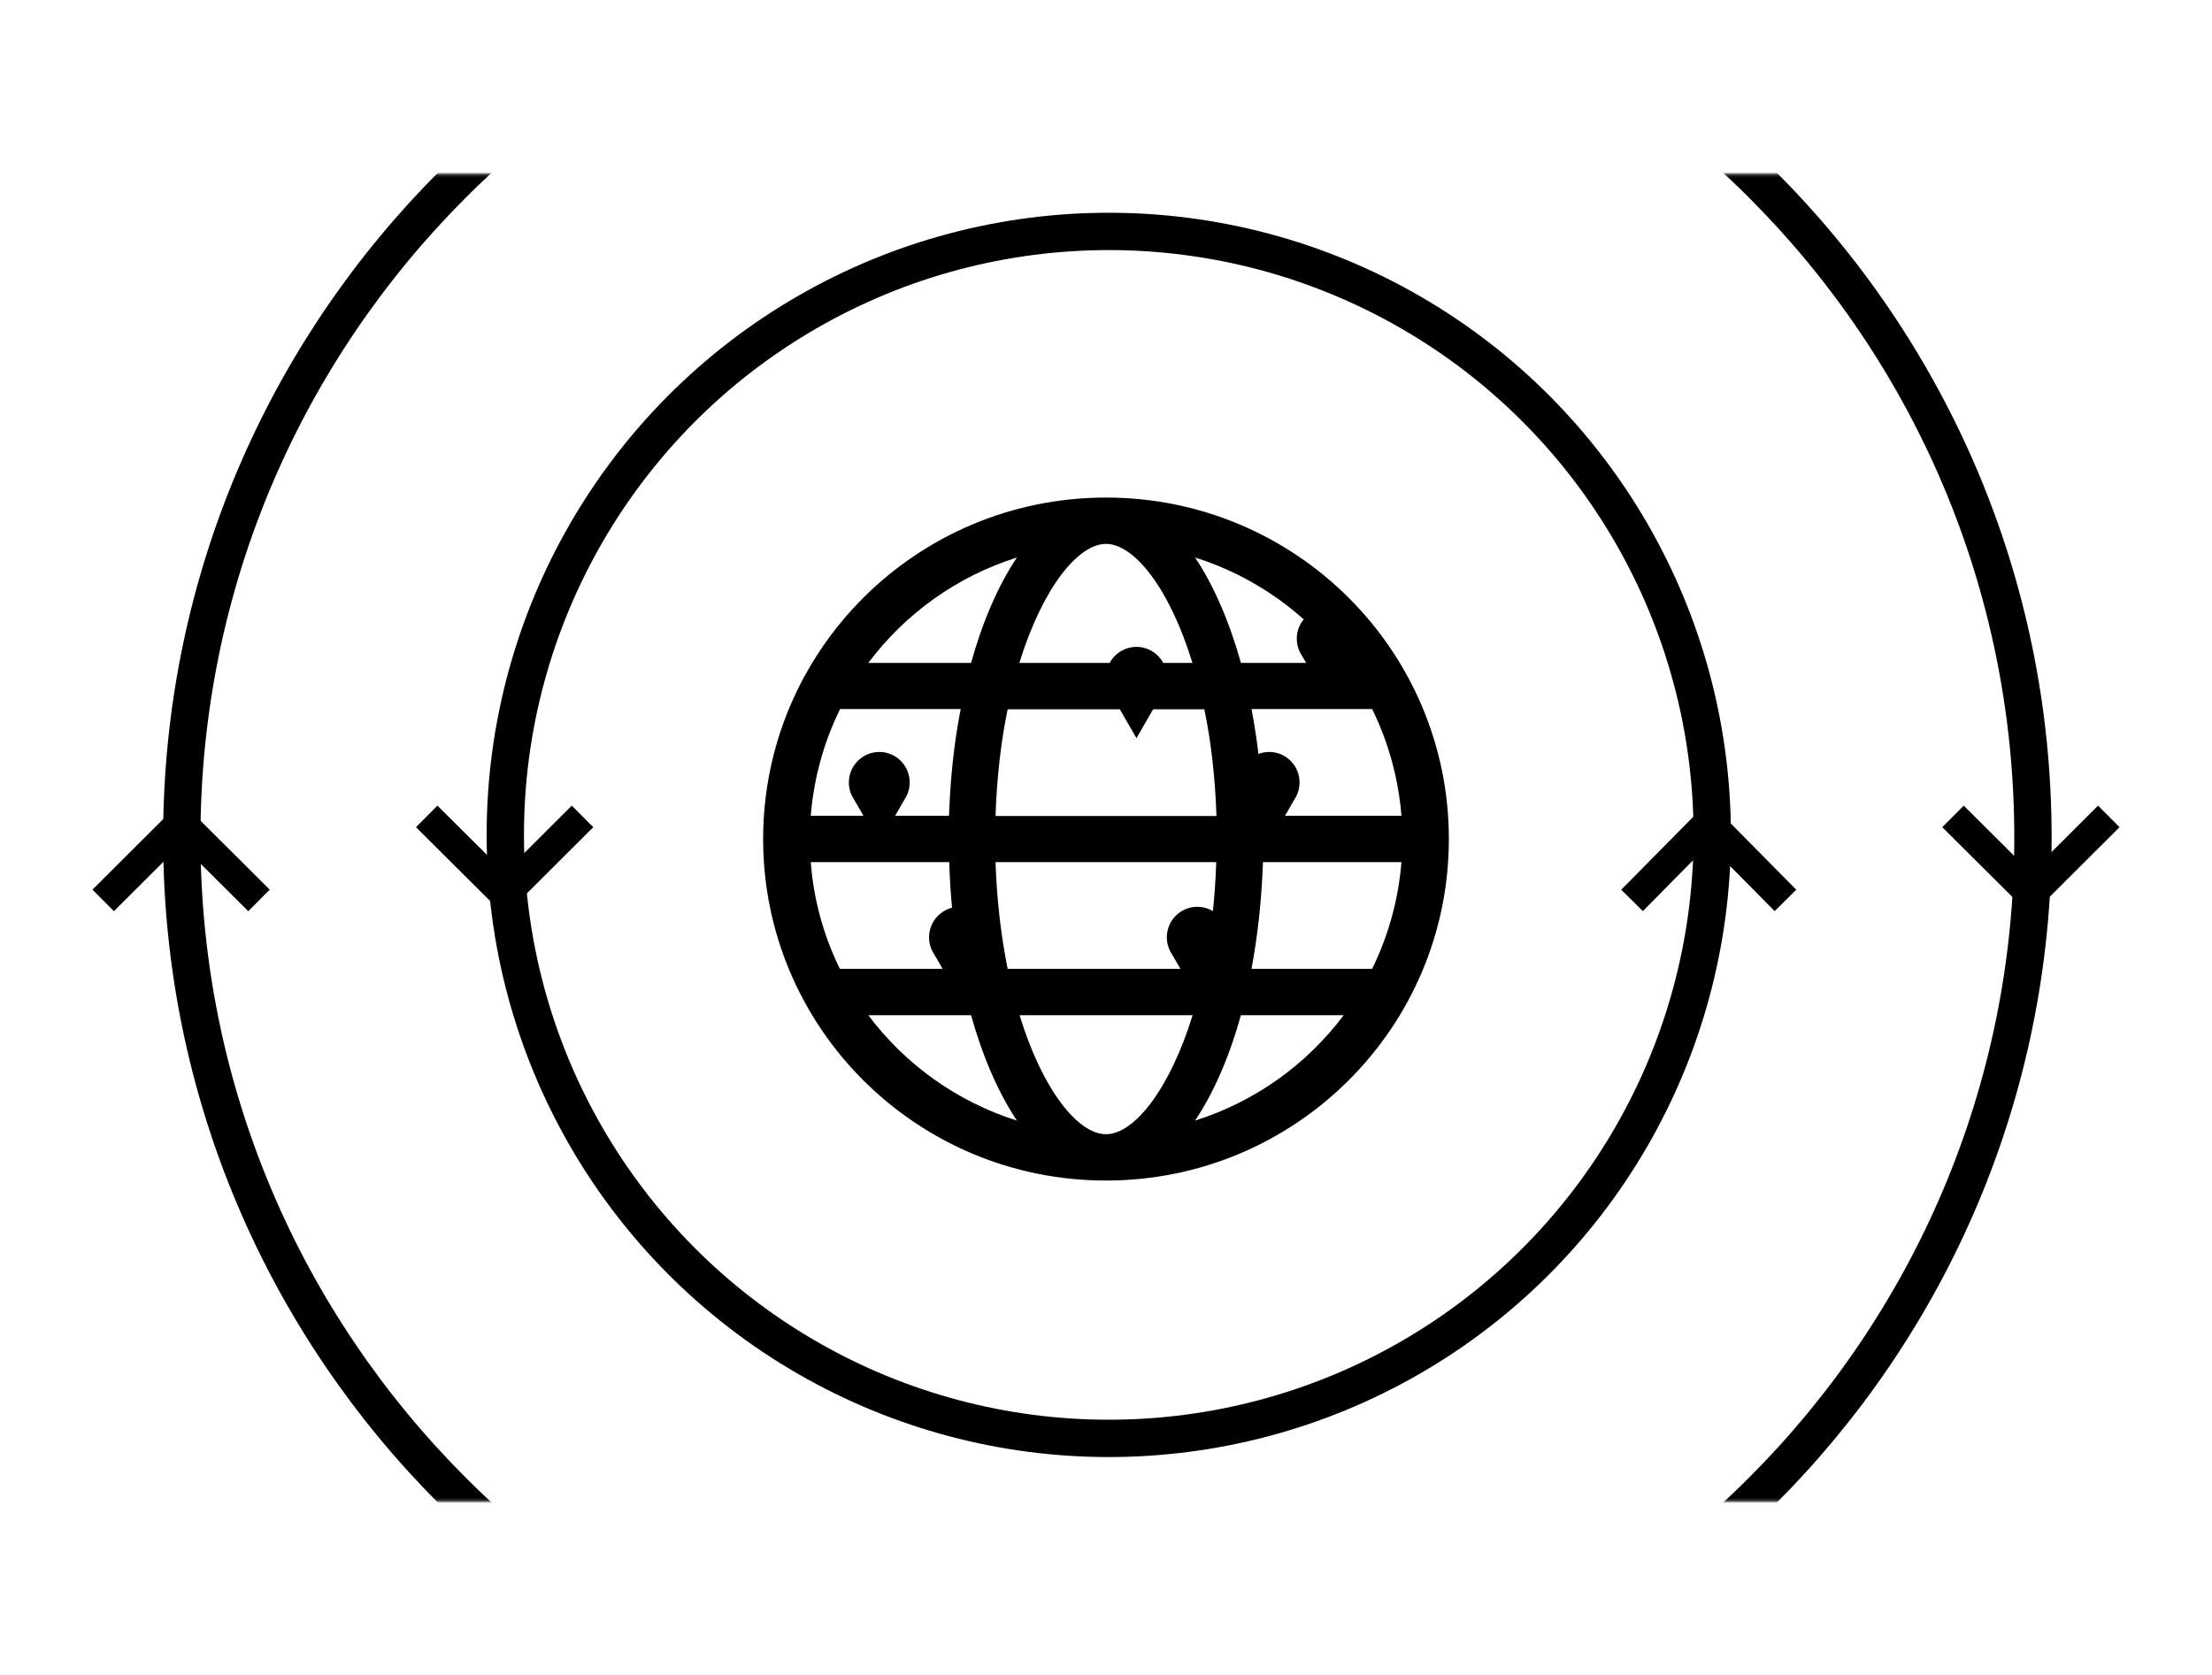 <svg width="816" height="618" viewBox="0 0 816 618" fill="none" xmlns="http://www.w3.org/2000/svg">
<mask id="mask0_15706_21524" style="mask-type:alpha" maskUnits="userSpaceOnUse" x="0" y="64" width="816" height="490">
<rect y="64.199" width="816" height="489.6" fill="white" style="fill:white;fill:white;fill-opacity:1;"/>
</mask>
<g mask="url(#mask0_15706_21524)">
<circle cx="409.02" cy="307.98" r="222.615" stroke="#FFB900" style="stroke:#FFB900;stroke:color(display-p3 1 0.726 0);stroke-opacity:1;" stroke-width="13.77"/>
<path d="M749.955 309C749.955 497.283 597.094 649.935 408.51 649.935C219.925 649.935 67.065 497.283 67.065 309C67.065 120.716 219.925 -31.935 408.51 -31.935C597.094 -31.935 749.955 120.716 749.955 309Z" stroke="#FF7C2E" style="stroke:#FF7C2E;stroke:color(display-p3 1 0.486 0.18);stroke-opacity:1;" stroke-width="13.77"/>
</g>
<g clip-path="url(#clip0_15706_21524)">
<path d="M408 183.539C338.131 183.539 281.52 239.922 281.52 309.509C281.52 379.096 338.131 435.479 408 435.479C477.869 435.479 534.48 379.096 534.48 309.509C534.48 239.922 477.869 183.539 408 183.539ZM408 418.386C397.751 418.386 384.656 402.346 376.115 374.479H439.965C431.343 402.265 418.248 418.386 408 418.386ZM371.723 357.386C369.364 345.639 367.737 332.516 367.249 318.015H448.668C448.18 332.435 446.635 345.639 444.195 357.386H371.723ZM299.088 318.015H350.168C350.575 331.868 352.039 345.072 354.398 357.386H309.825C303.887 345.315 300.146 332.03 299.088 318.015ZM408 200.632C418.248 200.632 431.343 216.672 439.884 244.539H376.034C384.656 216.672 397.751 200.632 408 200.632ZM444.276 261.632C446.716 273.379 448.262 286.502 448.75 301.003H367.249C367.737 286.583 369.283 273.379 371.723 261.632H444.276ZM350.087 300.922H299.088C300.227 286.907 303.969 273.622 309.906 261.551H354.398C351.958 273.865 350.575 287.15 350.087 300.922ZM465.912 318.015H516.992C515.853 332.03 512.112 345.315 506.174 357.386H461.682C463.96 345.153 465.424 331.868 465.912 318.015ZM465.912 300.922C465.505 287.069 464.041 273.865 461.682 261.551H506.174C512.112 273.622 515.853 286.907 516.992 300.922H465.912ZM495.681 244.539H457.778C453.467 229.147 447.692 215.862 440.86 205.655C462.984 212.622 482.098 226.393 495.681 244.539ZM375.139 205.655C368.307 215.862 362.532 229.066 358.221 244.539H320.318C333.901 226.393 353.015 212.622 375.139 205.655ZM320.318 374.479H358.221C362.532 389.871 368.307 403.156 375.139 413.363C353.015 406.397 333.901 392.625 320.318 374.479ZM440.86 413.363C447.692 403.156 453.467 389.952 457.778 374.479H495.681C482.098 392.625 462.984 406.397 440.86 413.363Z" fill="#0099FF" style="fill:#0099FF;fill:color(display-p3 0 0.6 1);fill-opacity:1;"/>
<g clip-path="url(#clip1_15706_21524)">
<path d="M428.532 256.154C429.737 254.346 430.44 252.186 430.44 249.875C430.44 243.645 425.42 238.621 419.245 238.621C413.07 238.621 408 243.645 408 249.875C408 252.186 408.703 254.346 409.908 256.154L419.245 272.281L428.532 256.154Z" fill="#FFB900" style="fill:#FFB900;fill:color(display-p3 1 0.726 0);fill-opacity:1;"/>
</g>
<g clip-path="url(#clip2_15706_21524)">
<path d="M450.972 352.033C452.177 350.225 452.879 348.064 452.879 345.753C452.879 339.524 447.859 334.5 441.685 334.5C435.51 334.5 430.439 339.524 430.439 345.753C430.439 348.064 431.142 350.225 432.347 352.033L441.685 368.16L450.972 352.033Z" fill="#FFB900" style="fill:#FFB900;fill:color(display-p3 1 0.726 0);fill-opacity:1;"/>
</g>
<g clip-path="url(#clip3_15706_21524)">
<path d="M363.252 352.033C364.457 350.225 365.16 348.064 365.16 345.753C365.16 339.524 360.14 334.5 353.965 334.5C347.79 334.5 342.72 339.524 342.72 345.753C342.72 348.064 343.423 350.225 344.627 352.033L353.965 368.16L363.252 352.033Z" fill="#FFB900" style="fill:#FFB900;fill:color(display-p3 1 0.726 0);fill-opacity:1;"/>
</g>
<g clip-path="url(#clip4_15706_21524)">
<path d="M498.912 241.873C500.117 240.065 500.819 237.904 500.819 235.593C500.819 229.364 495.799 224.34 489.624 224.34C483.45 224.34 478.379 229.364 478.379 235.593C478.379 237.904 479.082 240.065 480.287 241.873L489.624 258L498.912 241.873Z" fill="#FFB900" style="fill:#FFB900;fill:color(display-p3 1 0.726 0);fill-opacity:1;"/>
</g>
<g clip-path="url(#clip5_15706_21524)">
<path d="M477.492 294.912C478.697 293.104 479.4 290.943 479.4 288.632C479.4 282.403 474.38 277.379 468.205 277.379C462.03 277.379 456.96 282.403 456.96 288.632C456.96 290.943 457.663 293.104 458.868 294.912L468.205 311.039L477.492 294.912Z" fill="#FFB900" style="fill:#FFB900;fill:color(display-p3 1 0.726 0);fill-opacity:1;"/>
</g>
<path d="M333.672 294.912C334.877 293.104 335.58 290.943 335.58 288.632C335.58 282.403 330.56 277.379 324.385 277.379C318.21 277.379 313.14 282.403 313.14 288.632C313.14 290.943 313.842 293.104 315.047 294.912L324.385 311.039L333.672 294.912Z" fill="#FFB900" style="fill:#FFB900;fill:color(display-p3 1 0.726 0);fill-opacity:1;"/>
</g>
<g clip-path="url(#clip6_15706_21524)">
<path d="M602.059 332.145L630.33 303.513L658.657 332.145" stroke="#FFB900" style="stroke:#FFB900;stroke:color(display-p3 1 0.726 0);stroke-opacity:1;" stroke-width="11.22" stroke-miterlimit="10"/>
</g>
<g clip-path="url(#clip7_15706_21524)">
<path d="M38.066 332.145L66.779 303.513L95.549 332.145" stroke="#FF7C2E" style="stroke:#FF7C2E;stroke:color(display-p3 1 0.486 0.18);stroke-opacity:1;" stroke-width="11.22" stroke-miterlimit="10"/>
</g>
<g clip-path="url(#clip8_15706_21524)">
<path d="M214.894 301.156L186.181 329.788L157.411 301.156" stroke="#FFB900" style="stroke:#FFB900;stroke:color(display-p3 1 0.726 0);stroke-opacity:1;" stroke-width="11.22" stroke-miterlimit="10"/>
</g>
<g clip-path="url(#clip9_15706_21524)">
<path d="M777.933 301.156L749.22 329.788L720.451 301.156" stroke="#FF7C2E" style="stroke:#FF7C2E;stroke:color(display-p3 1 0.486 0.18);stroke-opacity:1;" stroke-width="11.22" stroke-miterlimit="10"/>
</g>
<defs>
<clipPath id="clip0_15706_21524">
<rect width="252.96" height="251.94" fill="white" style="fill:white;fill:white;fill-opacity:1;" transform="translate(281.52 183.539)"/>
</clipPath>
<clipPath id="clip1_15706_21524">
<rect width="22.44" height="33.66" fill="white" style="fill:white;fill:white;fill-opacity:1;" transform="translate(408 238.621)"/>
</clipPath>
<clipPath id="clip2_15706_21524">
<rect width="22.44" height="33.66" fill="white" style="fill:white;fill:white;fill-opacity:1;" transform="translate(430.439 334.5)"/>
</clipPath>
<clipPath id="clip3_15706_21524">
<rect width="22.44" height="33.66" fill="white" style="fill:white;fill:white;fill-opacity:1;" transform="translate(342.72 334.5)"/>
</clipPath>
<clipPath id="clip4_15706_21524">
<rect width="22.44" height="33.66" fill="white" style="fill:white;fill:white;fill-opacity:1;" transform="translate(478.379 224.34)"/>
</clipPath>
<clipPath id="clip5_15706_21524">
<rect width="22.44" height="33.66" fill="white" style="fill:white;fill:white;fill-opacity:1;" transform="translate(456.96 277.379)"/>
</clipPath>
<clipPath id="clip6_15706_21524">
<rect width="41.82" height="65.28" fill="white" style="fill:white;fill:white;fill-opacity:1;" transform="translate(597.72 336.539) rotate(-90)"/>
</clipPath>
<clipPath id="clip7_15706_21524">
<rect width="41.82" height="66.3" fill="white" style="fill:white;fill:white;fill-opacity:1;" transform="translate(33.66 338.578) rotate(-90)"/>
</clipPath>
<clipPath id="clip8_15706_21524">
<rect width="41.82" height="66.3" fill="white" style="fill:white;fill:white;fill-opacity:1;" transform="translate(219.3 296.762) rotate(90)"/>
</clipPath>
<clipPath id="clip9_15706_21524">
<rect width="41.82" height="66.3" fill="white" style="fill:white;fill:white;fill-opacity:1;" transform="translate(782.34 296.762) rotate(90)"/>
</clipPath>
</defs>
</svg>
